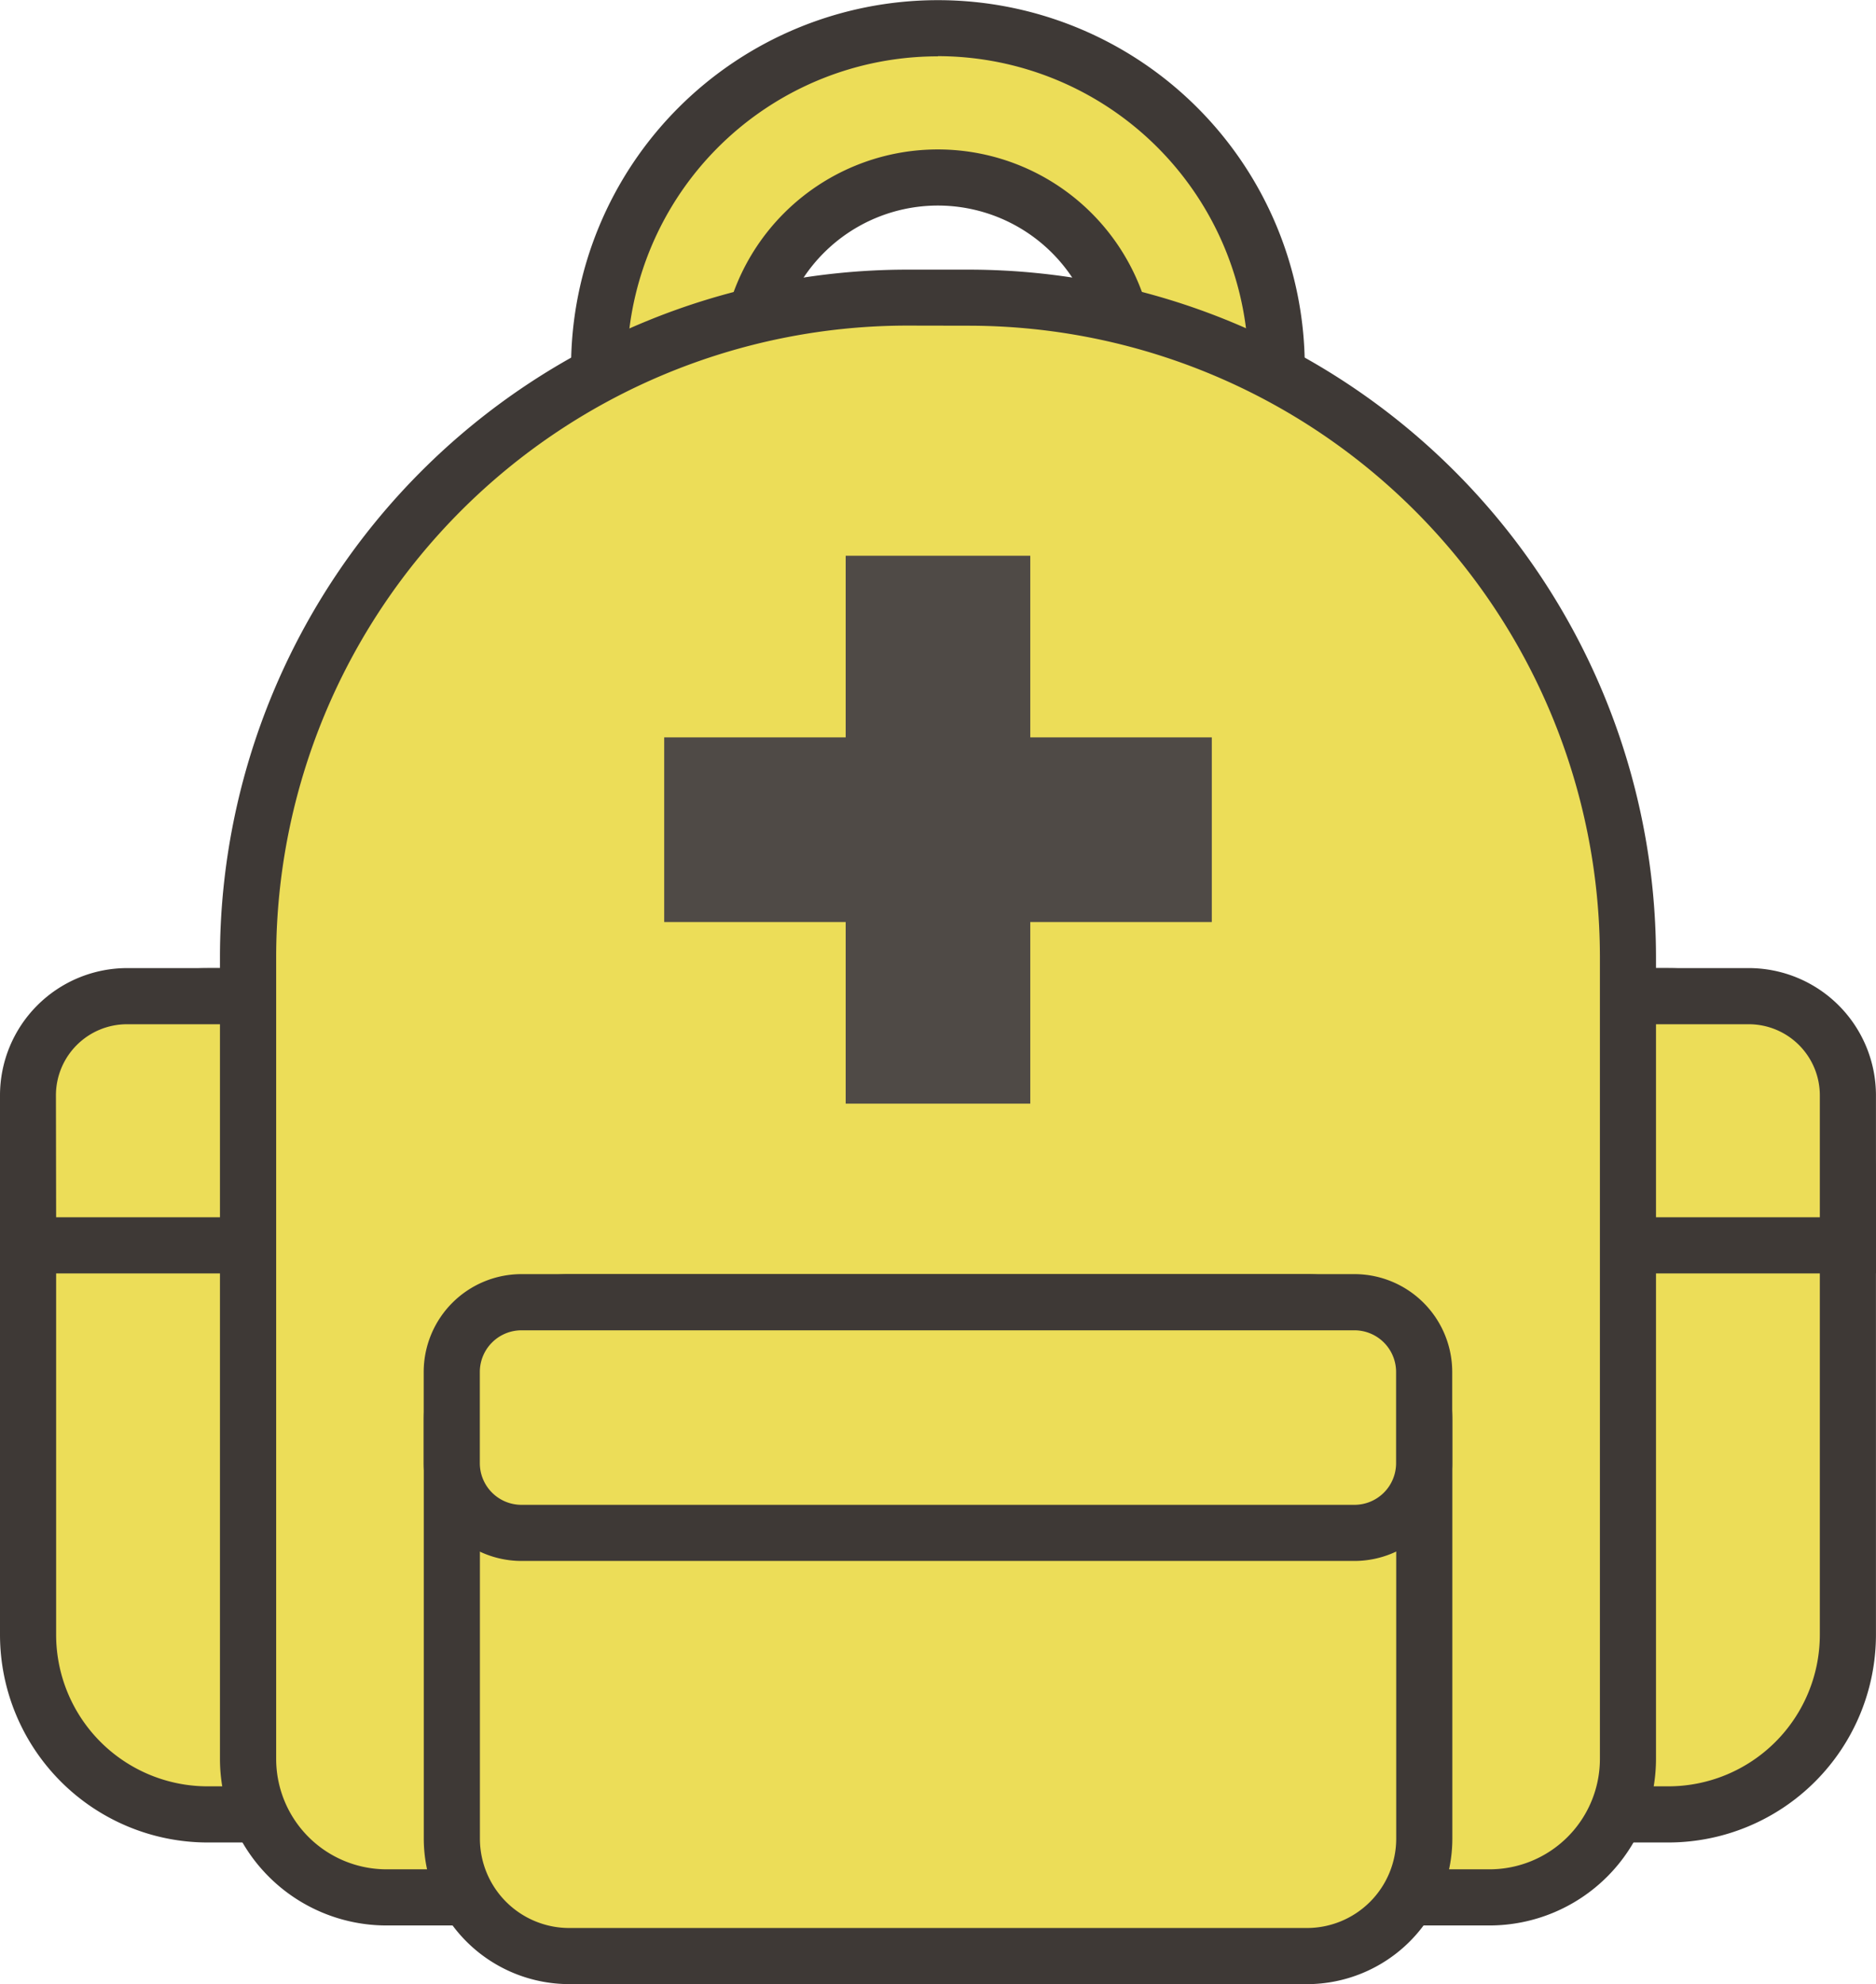 <svg id="グループ_3750" data-name="グループ 3750" xmlns="http://www.w3.org/2000/svg" xmlns:xlink="http://www.w3.org/1999/xlink" width="47.292" height="50" viewBox="0 0 47.292 50">
  <defs>
    <clipPath id="clip-path">
      <rect id="長方形_1648" data-name="長方形 1648" width="47.292" height="50" fill="none"/>
    </clipPath>
  </defs>
  <g id="グループ_3710" data-name="グループ 3710" clip-path="url(#clip-path)">
    <path id="パス_4559" data-name="パス 4559" d="M40.566,1.5a8.54,8.54,0,1,0,8.538,8.54A8.539,8.539,0,0,0,40.566,1.5m0,13.315a4.775,4.775,0,1,1,4.774-4.775,4.774,4.774,0,0,1-4.774,4.775" transform="translate(-16.92 -0.793)" fill="#ecdd58"/>
    <path id="パス_4560" data-name="パス 4560" d="M39.774,18.5A9.248,9.248,0,1,1,49.02,9.248,9.257,9.257,0,0,1,39.774,18.5m0-17.08A7.833,7.833,0,1,0,47.6,9.248a7.84,7.84,0,0,0-7.831-7.833m0,13.315a5.482,5.482,0,1,1,5.482-5.482,5.488,5.488,0,0,1-5.482,5.482m0-9.55A4.067,4.067,0,1,0,43.84,9.248,4.071,4.071,0,0,0,39.774,5.18" transform="translate(-16.128)" fill="#3e3936"/>
    <path id="パス_4561" data-name="パス 4561" d="M42.851,73.839H6.025A4.525,4.525,0,0,1,1.5,69.314V57.746A4.526,4.526,0,0,1,6.025,53.22H42.851a4.526,4.526,0,0,1,4.525,4.526V69.314a4.525,4.525,0,0,1-4.525,4.525" transform="translate(-0.792 -28.116)" fill="#ecdd58"/>
    <path id="パス_4562" data-name="パス 4562" d="M42.058,73.755H5.233A5.239,5.239,0,0,1,0,68.522V56.954a5.239,5.239,0,0,1,5.233-5.233H42.058a5.239,5.239,0,0,1,5.233,5.233V68.522a5.239,5.239,0,0,1-5.233,5.233M5.233,53.136a3.822,3.822,0,0,0-3.818,3.818V68.522A3.822,3.822,0,0,0,5.233,72.34H42.058a3.822,3.822,0,0,0,3.818-3.818V56.954a3.822,3.822,0,0,0-3.818-3.818Z" transform="translate(0 -27.324)" fill="#3e3936"/>
    <path id="パス_4563" data-name="パス 4563" d="M47.376,59.5H1.5V55.718a2.5,2.5,0,0,1,2.5-2.5H44.879a2.5,2.5,0,0,1,2.5,2.5Z" transform="translate(-0.792 -28.117)" fill="#ecdd58"/>
    <path id="パス_4564" data-name="パス 4564" d="M47.292,59.415H0v-4.49A3.209,3.209,0,0,1,3.2,51.72H44.086a3.209,3.209,0,0,1,3.205,3.205ZM1.415,58H45.876V54.925a1.792,1.792,0,0,0-1.79-1.79H3.2a1.792,1.792,0,0,0-1.79,1.79Z" transform="translate(0 -27.324)" fill="#3e3936"/>
    <path id="パス_4565" data-name="パス 4565" d="M44.555,56.212H16.743a3.487,3.487,0,0,1-3.487-3.487V32.505A16.61,16.61,0,0,1,29.866,15.9h1.566a16.61,16.61,0,0,1,16.61,16.61V52.724a3.487,3.487,0,0,1-3.487,3.487" transform="translate(-7.003 -8.397)" fill="#ecdd58"/>
    <path id="パス_4566" data-name="パス 4566" d="M43.763,56.127H15.951a4.2,4.2,0,0,1-4.195-4.195V31.713A17.337,17.337,0,0,1,29.073,14.4h1.566A17.338,17.338,0,0,1,47.957,31.713V51.932a4.2,4.2,0,0,1-4.195,4.195M29.073,15.81a15.92,15.92,0,0,0-15.9,15.9V51.932a2.783,2.783,0,0,0,2.78,2.78H43.763a2.783,2.783,0,0,0,2.78-2.78V31.713a15.921,15.921,0,0,0-15.9-15.9Z" transform="translate(-6.211 -7.605)" fill="#3e3936"/>
    <path id="パス_4567" data-name="パス 4567" d="M45.7,86.049h-18.6a2.957,2.957,0,0,1-2.957-2.957V72.531a2.957,2.957,0,0,1,2.957-2.957H45.7a2.956,2.956,0,0,1,2.957,2.957V83.092A2.956,2.956,0,0,1,45.7,86.049" transform="translate(-12.757 -36.756)" fill="#ecdd58"/>
    <path id="パス_4568" data-name="パス 4568" d="M44.908,85.964h-18.6A3.669,3.669,0,0,1,22.647,82.3V71.739a3.669,3.669,0,0,1,3.665-3.665h18.6a3.669,3.669,0,0,1,3.664,3.665V82.3a3.669,3.669,0,0,1-3.664,3.665m-18.6-16.475a2.253,2.253,0,0,0-2.25,2.25V82.3a2.253,2.253,0,0,0,2.25,2.25h18.6a2.252,2.252,0,0,0,2.249-2.25V71.739a2.252,2.252,0,0,0-2.249-2.25Z" transform="translate(-11.964 -35.964)" fill="#3e3936"/>
    <path id="パス_4569" data-name="パス 4569" d="M46.9,75.386h-21a1.756,1.756,0,0,1-1.757-1.756v-2.3A1.756,1.756,0,0,1,25.9,69.574h21a1.756,1.756,0,0,1,1.756,1.757v2.3A1.756,1.756,0,0,1,46.9,75.386" transform="translate(-12.757 -36.756)" fill="#ecdd58"/>
    <path id="パス_4570" data-name="パス 4570" d="M46.11,75.3h-21a2.466,2.466,0,0,1-2.464-2.464v-2.3a2.467,2.467,0,0,1,2.464-2.464h21a2.467,2.467,0,0,1,2.464,2.464v2.3A2.466,2.466,0,0,1,46.11,75.3m-21-5.812a1.05,1.05,0,0,0-1.049,1.049v2.3a1.05,1.05,0,0,0,1.049,1.049h21a1.05,1.05,0,0,0,1.049-1.049v-2.3a1.05,1.05,0,0,0-1.049-1.049Z" transform="translate(-11.965 -35.964)" fill="#3e3936"/>
    <rect id="長方形_1646" data-name="長方形 1646" width="13.804" height="4.654" transform="translate(16.744 18.582)" fill="#4f4a46"/>
    <rect id="長方形_1647" data-name="長方形 1647" width="4.653" height="13.807" transform="translate(21.319 14.005)" fill="#4f4a46"/>
  </g>
</svg>
